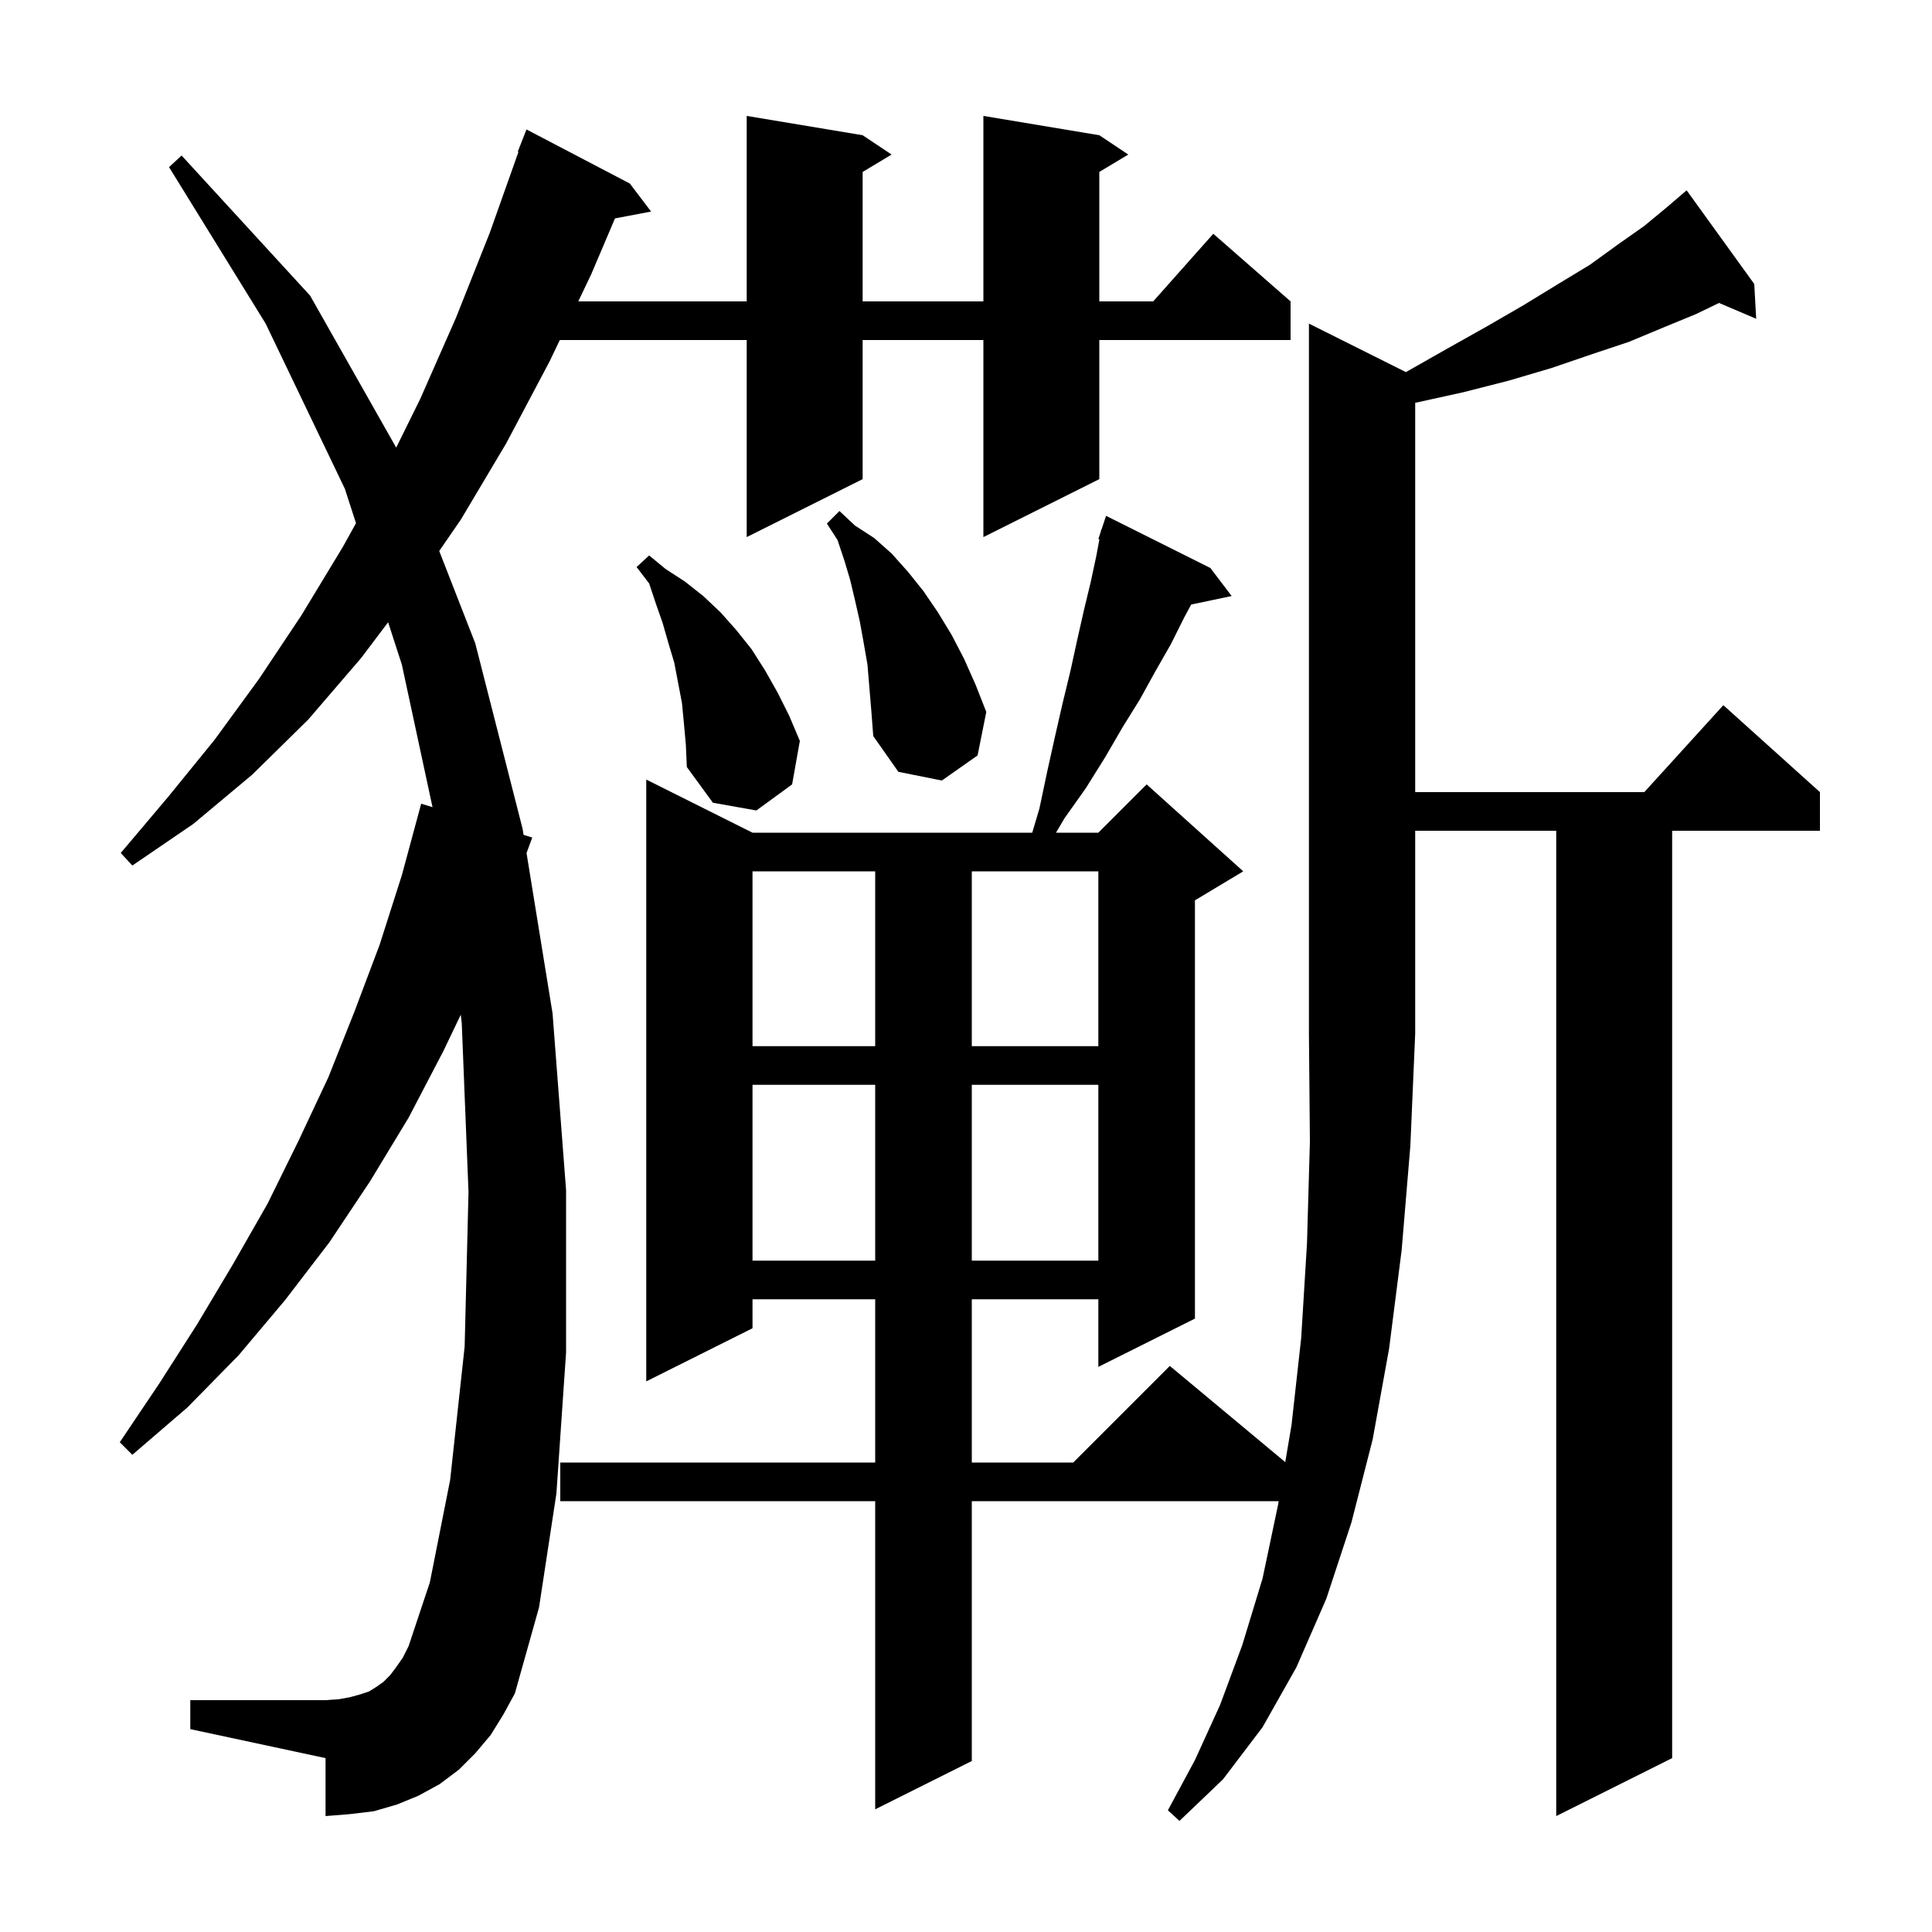 <svg xmlns="http://www.w3.org/2000/svg" xmlns:xlink="http://www.w3.org/1999/xlink" version="1.1" baseProfile="full" viewBox="0 0 200 200" width="200" height="200"><g fill="currentColor"><path d="M 145.54 38.52 L 149.8 36.1 L 153.9 33.8 L 157.7 31.6 L 161.3 29.4 L 164.6 27.4 L 167.5 25.3 L 170.2 23.4 L 172.5 21.5 L 174.6 19.7 L 181.6 29.4 L 181.8 33.0 L 177.953 31.361 L 175.6 32.5 L 172.2 33.9 L 168.6 35.4 L 164.7 36.7 L 160.6 38.1 L 156.2 39.4 L 151.5 40.6 L 146.5 41.7 L 146.5 82.0 L 170.218 82.0 L 178.4 73.0 L 188.4 82.0 L 188.4 86.0 L 173.1 86.0 L 173.1 182.0 L 161.1 188.0 L 161.1 86.0 L 146.5 86.0 L 146.5 107.0 L 146.0 118.6 L 145.1 129.4 L 143.8 139.6 L 142.1 149.0 L 139.9 157.6 L 137.3 165.5 L 134.2 172.6 L 130.7 178.8 L 126.6 184.2 L 122.1 188.5 L 120.9 187.4 L 123.7 182.2 L 126.3 176.5 L 128.6 170.3 L 130.7 163.4 L 132.3 155.8 L 132.367 155.4 L 100.6 155.4 L 100.6 182.3 L 90.6 187.3 L 90.6 155.4 L 58.0 155.4 L 58.0 151.4 L 90.6 151.4 L 90.6 134.5 L 77.9 134.5 L 77.9 137.5 L 66.9 143.0 L 66.9 80.7 L 77.9 86.2 L 106.857 86.2 L 107.6 83.7 L 108.4 79.9 L 109.2 76.3 L 110.0 72.8 L 110.8 69.5 L 111.5 66.3 L 112.2 63.2 L 112.9 60.3 L 113.5 57.5 L 113.81 55.828 L 113.7 55.8 L 113.958 55.025 L 114.0 54.8 L 114.03 54.811 L 114.5 53.4 L 125.3 58.8 L 127.5 61.7 L 123.31 62.582 L 122.6 63.9 L 121.2 66.7 L 119.6 69.5 L 118.0 72.4 L 116.2 75.3 L 114.4 78.4 L 112.4 81.6 L 110.2 84.7 L 109.318 86.2 L 113.7 86.2 L 118.7 81.2 L 128.7 90.2 L 123.7 93.2 L 123.7 136.5 L 113.7 141.5 L 113.7 134.5 L 100.6 134.5 L 100.6 151.4 L 111.1 151.4 L 121.1 141.4 L 133.049 151.358 L 133.7 147.5 L 134.7 138.5 L 135.3 128.7 L 135.6 118.2 L 135.5 107.0 L 135.5 33.5 Z M 50.8 179.6 L 49.2 181.5 L 47.5 183.2 L 45.5 184.7 L 43.3 185.9 L 41.1 186.8 L 38.7 187.5 L 36.2 187.8 L 33.7 188.0 L 33.7 182.0 L 19.7 179.0 L 19.7 176.0 L 33.7 176.0 L 35.1 175.9 L 36.2 175.7 L 37.3 175.4 L 38.2 175.1 L 39.0 174.6 L 39.7 174.1 L 40.4 173.4 L 41.0 172.6 L 41.7 171.6 L 42.3 170.4 L 44.5 163.8 L 46.6 153.2 L 48.1 139.4 L 48.5 123.4 L 47.8 105.9 L 47.698 105.045 L 45.9 108.8 L 42.3 115.7 L 38.3 122.3 L 34.1 128.6 L 29.5 134.6 L 24.7 140.3 L 19.4 145.7 L 13.7 150.6 L 12.4 149.3 L 16.5 143.2 L 20.4 137.1 L 24.1 130.9 L 27.7 124.6 L 30.9 118.1 L 34.0 111.5 L 36.7 104.7 L 39.3 97.8 L 41.6 90.6 L 43.6 83.2 L 44.774 83.557 L 41.6 68.8 L 40.178 64.414 L 37.4 68.1 L 31.9 74.5 L 26.1 80.2 L 20.0 85.3 L 13.7 89.6 L 12.5 88.3 L 17.4 82.5 L 22.2 76.6 L 26.8 70.3 L 31.2 63.7 L 35.5 56.6 L 36.853 54.158 L 35.7 50.6 L 27.5 33.5 L 17.5 17.3 L 18.8 16.1 L 32.1 30.6 L 41.014 46.336 L 43.5 41.3 L 47.2 32.9 L 50.7 24.1 L 53.673 15.721 L 53.6 15.7 L 54.5 13.4 L 65.2 19.0 L 67.4 21.9 L 63.664 22.608 L 61.2 28.4 L 59.862 31.2 L 77.3 31.2 L 77.3 12.0 L 89.3 14.0 L 92.3 16.0 L 89.3 17.8 L 89.3 31.2 L 101.8 31.2 L 101.8 12.0 L 113.8 14.0 L 116.8 16.0 L 113.8 17.8 L 113.8 31.2 L 119.378 31.2 L 125.6 24.2 L 133.6 31.2 L 133.6 35.2 L 113.8 35.2 L 113.8 49.6 L 101.8 55.6 L 101.8 35.2 L 89.3 35.2 L 89.3 49.6 L 77.3 55.6 L 77.3 35.2 L 57.951 35.2 L 56.9 37.4 L 52.4 45.9 L 47.7 53.8 L 45.468 57.039 L 49.2 66.6 L 54.1 85.8 L 54.202 86.427 L 55.1 86.7 L 54.507 88.309 L 57.2 104.9 L 58.6 123.2 L 58.6 140.0 L 57.6 154.6 L 55.8 166.4 L 53.3 175.3 L 52.1 177.5 Z M 77.9 112.3 L 77.9 130.5 L 90.6 130.5 L 90.6 112.3 Z M 100.6 112.3 L 100.6 130.5 L 113.7 130.5 L 113.7 112.3 Z M 77.9 90.2 L 77.9 108.3 L 90.6 108.3 L 90.6 90.2 Z M 100.6 90.2 L 100.6 108.3 L 113.7 108.3 L 113.7 90.2 Z M 70.8 74.9 L 70.6 72.8 L 69.8 68.6 L 69.2 66.6 L 68.6 64.5 L 67.9 62.5 L 67.2 60.4 L 65.9 58.7 L 67.2 57.5 L 68.9 58.9 L 70.9 60.2 L 72.8 61.7 L 74.6 63.4 L 76.2 65.2 L 77.8 67.2 L 79.2 69.4 L 80.5 71.7 L 81.7 74.1 L 82.8 76.7 L 82.0 81.2 L 78.3 83.9 L 73.8 83.1 L 71.1 79.4 L 71.0 77.1 Z M 89.8 68.8 L 89.4 66.5 L 89.0 64.3 L 88.5 62.1 L 88.0 60.0 L 87.4 58.0 L 86.7 55.9 L 85.6 54.2 L 86.9 52.9 L 88.5 54.4 L 90.5 55.7 L 92.3 57.3 L 94.0 59.2 L 95.6 61.2 L 97.1 63.4 L 98.5 65.7 L 99.8 68.2 L 101.0 70.9 L 102.1 73.7 L 101.2 78.2 L 97.5 80.8 L 93.0 79.9 L 90.4 76.2 L 90.2 73.6 Z "/></g></svg>